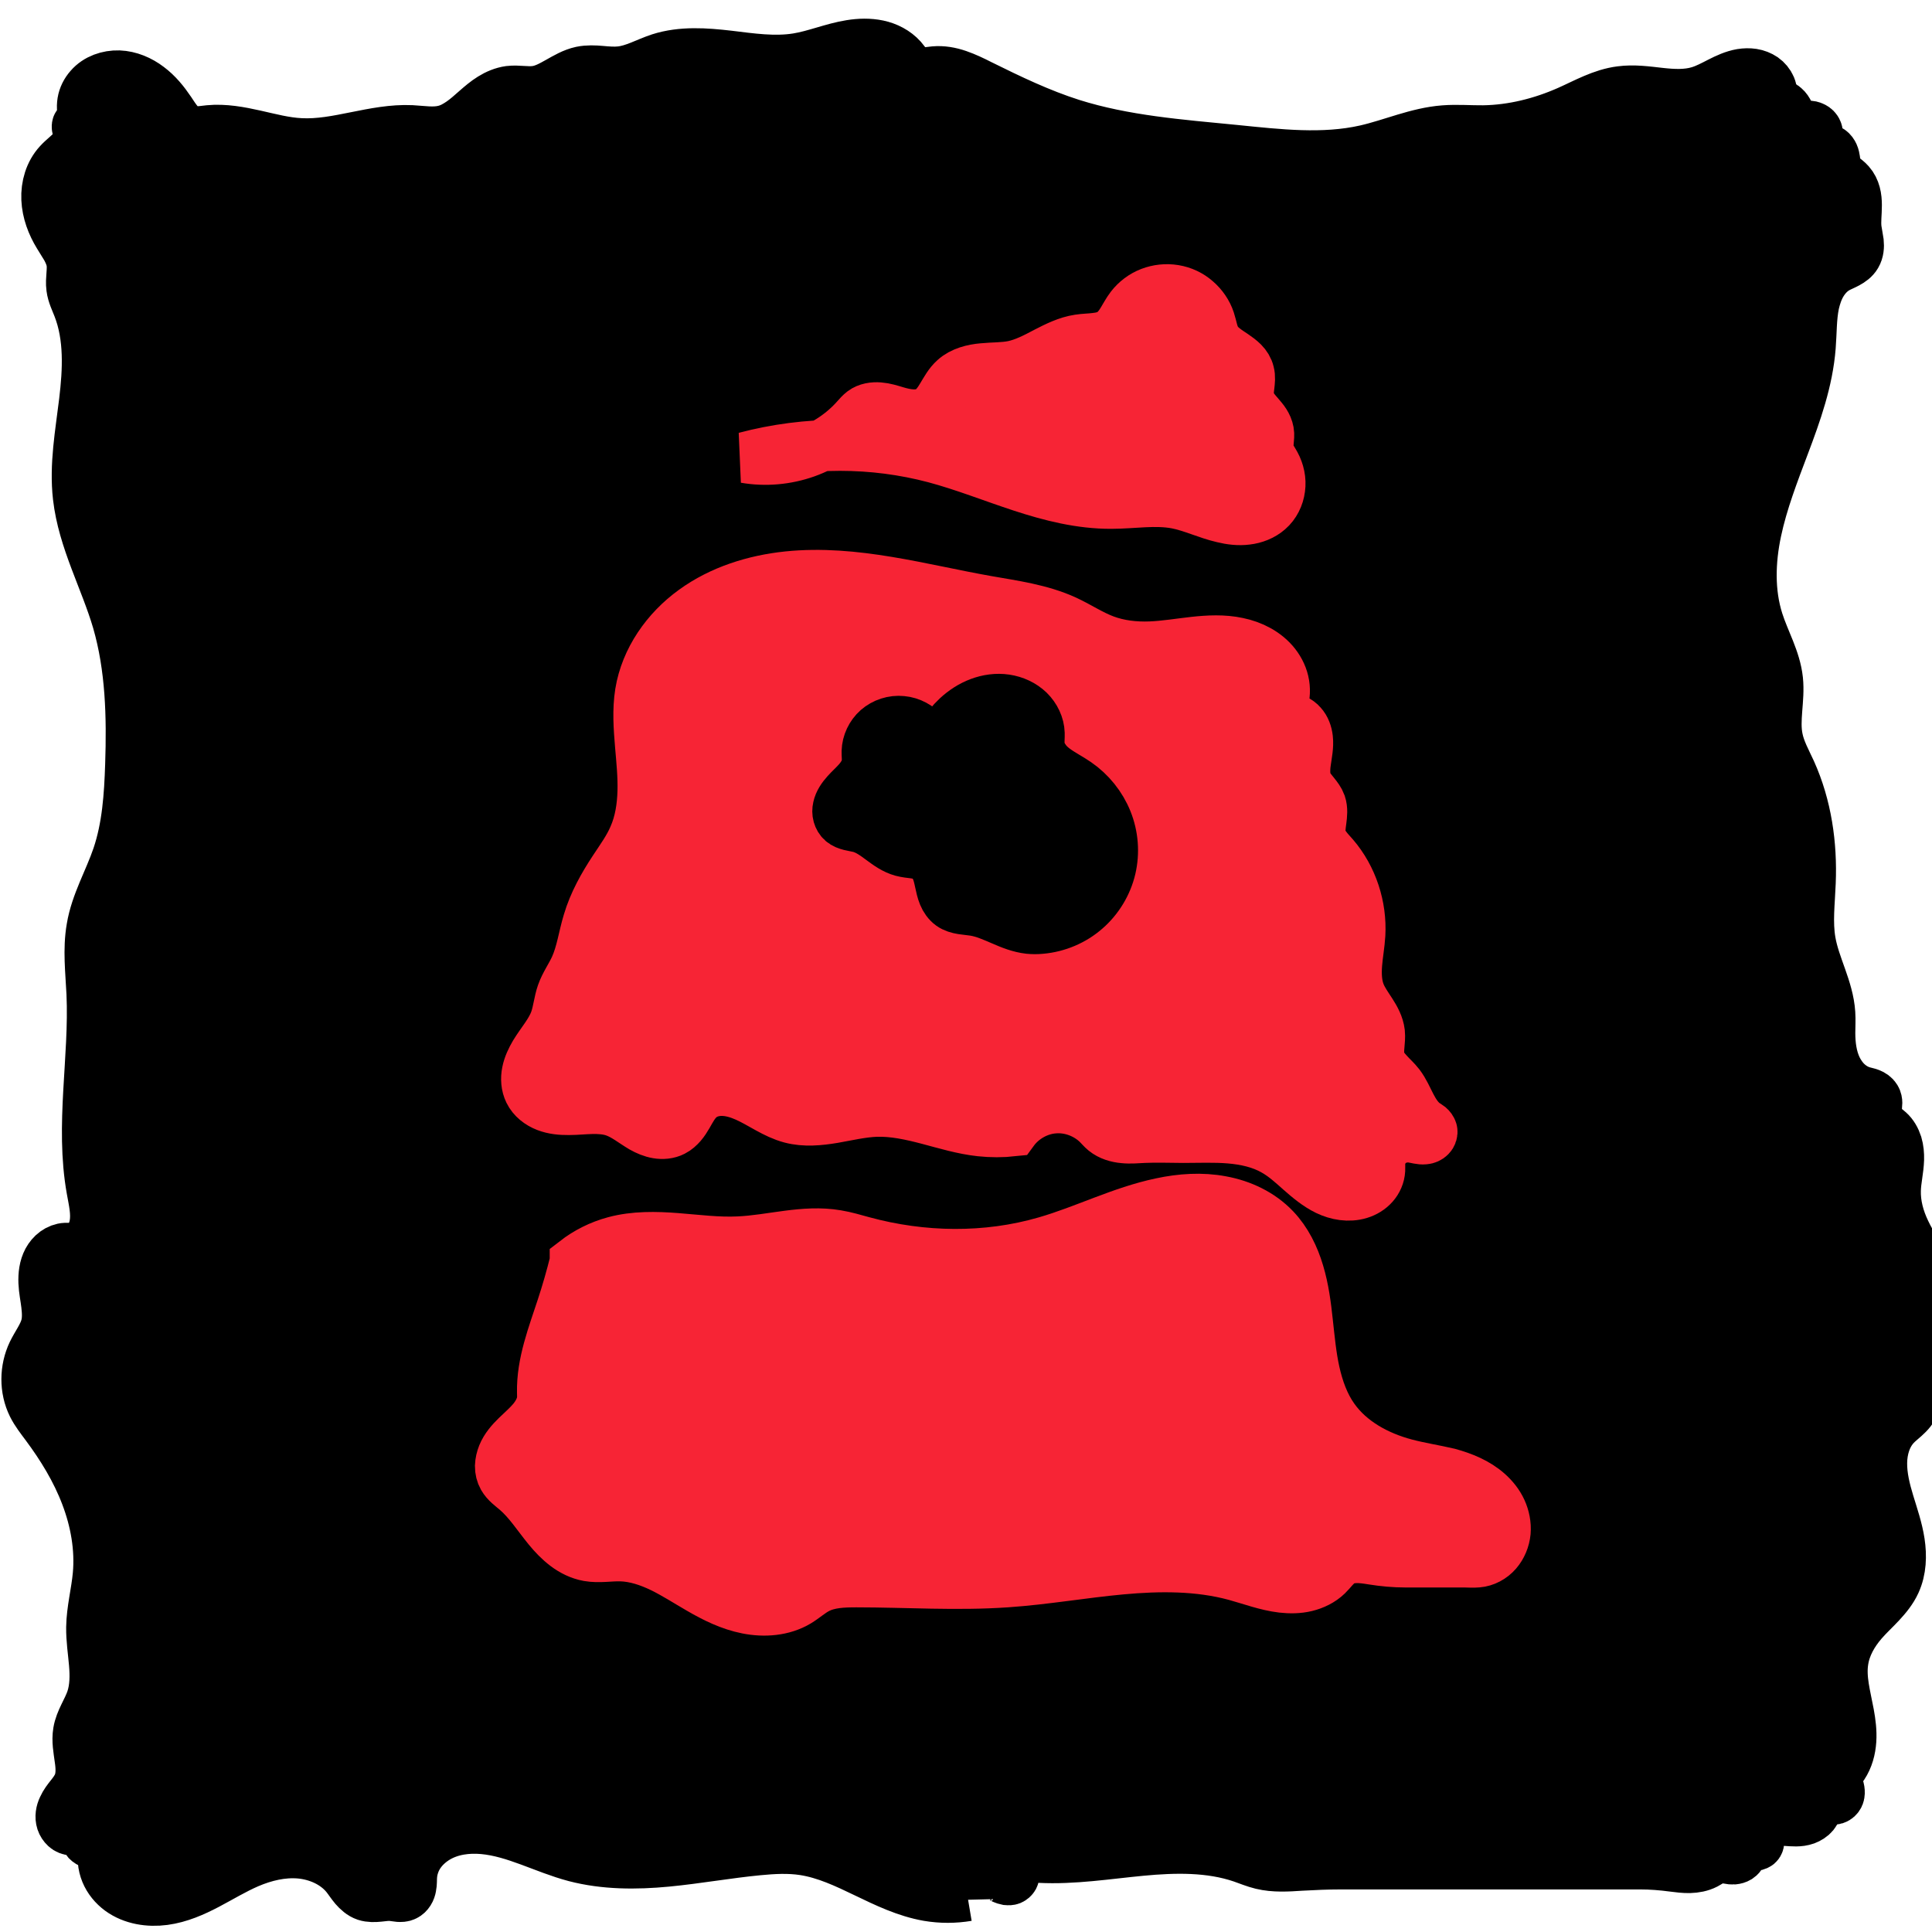 <?xml version="1.0" encoding="UTF-8" standalone="no"?>
<!-- Created with Inkscape (http://www.inkscape.org/) -->

<svg
   width="50"
   height="50"
   viewBox="0 0 13.229 13.229"
   version="1.1"
   id="svg1"
   xml:space="preserve"
   inkscape:version="1.3.2 (091e20e, 2023-11-25, custom)"
   sodipodi:docname="bekpuk.svg"
   xmlns:inkscape="http://www.inkscape.org/namespaces/inkscape"
   xmlns:sodipodi="http://sodipodi.sourceforge.net/DTD/sodipodi-0.dtd"
   xmlns="http://www.w3.org/2000/svg"
   xmlns:svg="http://www.w3.org/2000/svg"><sodipodi:namedview
     id="namedview1"
     pagecolor="#ffffff"
     bordercolor="#000000"
     borderopacity="0.25"
     inkscape:showpageshadow="2"
     inkscape:pageopacity="0.0"
     inkscape:pagecheckerboard="0"
     inkscape:deskcolor="#d1d1d1"
     inkscape:document-units="mm"
     inkscape:zoom="5.911246"
     inkscape:cx="21.991979"
     inkscape:cy="44.068543"
     inkscape:window-width="2560"
     inkscape:window-height="1369"
     inkscape:window-x="-8"
     inkscape:window-y="-8"
     inkscape:window-maximized="1"
     inkscape:current-layer="layer1" /><defs
     id="defs1"><inkscape:path-effect
       effect="spiro"
       id="path-effect19"
       is_visible="true"
       lpeversion="1" /><inkscape:path-effect
       effect="spiro"
       id="path-effect18"
       is_visible="true"
       lpeversion="1" /><inkscape:path-effect
       effect="spiro"
       id="path-effect17"
       is_visible="true"
       lpeversion="1" /><inkscape:path-effect
       effect="spiro"
       id="path-effect16"
       is_visible="true"
       lpeversion="1" /><inkscape:path-effect
       effect="spiro"
       id="path-effect15"
       is_visible="true"
       lpeversion="1" /><inkscape:path-effect
       effect="spiro"
       id="path-effect14"
       is_visible="true"
       lpeversion="1" /><inkscape:path-effect
       effect="spiro"
       id="path-effect13"
       is_visible="true"
       lpeversion="1" /><inkscape:path-effect
       effect="spiro"
       id="path-effect12"
       is_visible="true"
       lpeversion="1" /><inkscape:path-effect
       effect="spiro"
       id="path-effect11"
       is_visible="true"
       lpeversion="1" /><inkscape:path-effect
       effect="spiro"
       id="path-effect10"
       is_visible="true"
       lpeversion="1" /><inkscape:path-effect
       effect="spiro"
       id="path-effect9"
       is_visible="true"
       lpeversion="1" /><inkscape:path-effect
       effect="spiro"
       id="path-effect8"
       is_visible="true"
       lpeversion="1" /><inkscape:path-effect
       effect="spiro"
       id="path-effect5"
       is_visible="true"
       lpeversion="1" /><inkscape:path-effect
       effect="spiro"
       id="path-effect4"
       is_visible="true"
       lpeversion="1" /><inkscape:path-effect
       effect="spiro"
       id="path-effect3"
       is_visible="true"
       lpeversion="1" /><inkscape:path-effect
       effect="spiro"
       id="path-effect2"
       is_visible="true"
       lpeversion="1" /><inkscape:path-effect
       effect="spiro"
       id="path-effect1"
       is_visible="true"
       lpeversion="1" /></defs><g
     inkscape:label="Layer 1"
     inkscape:groupmode="layer"
     id="layer1"><path
       style="fill:#000000;fill-opacity:1;stroke:#000000;stroke-width:0.35;stroke-dasharray:none;stroke-opacity:1"
       d="m 6.624,12.935 c -0.089,0.015 -0.18,0.015 -0.269,0 -0.149,-0.026 -0.288,-0.093 -0.425,-0.159 -0.137,-0.066 -0.276,-0.132 -0.426,-0.155 -0.104,-0.016 -0.209,-0.01 -0.313,0 -0.209,0.02 -0.417,0.058 -0.626,0.078 -0.209,0.02 -0.424,0.02 -0.627,-0.033 -0.212,-0.056 -0.409,-0.17 -0.628,-0.19 -0.109,-0.01 -0.223,0.005 -0.318,0.061 -0.047,0.028 -0.089,0.065 -0.12,0.11 -0.031,0.045 -0.05,0.099 -0.054,0.153 -0.002,0.025 1.756e-4,0.05 -0.005,0.074 -0.002,0.012 -0.006,0.024 -0.013,0.035 -0.007,0.011 -0.016,0.02 -0.027,0.025 -0.014,0.007 -0.029,0.007 -0.044,0.006 -0.015,-0.001 -0.03,-0.005 -0.045,-0.006 -0.03,-0.003 -0.06,0.002 -0.09,0.005 -0.03,0.003 -0.061,0.004 -0.089,-0.005 -0.03,-0.01 -0.055,-0.033 -0.076,-0.057 -0.021,-0.025 -0.038,-0.052 -0.058,-0.077 -0.077,-0.094 -0.197,-0.146 -0.318,-0.157 -0.121,-0.01 -0.242,0.019 -0.354,0.067 -0.097,0.042 -0.187,0.097 -0.28,0.146 -0.093,0.049 -0.191,0.092 -0.295,0.106 -0.104,0.014 -0.216,-0.003 -0.301,-0.065 -0.042,-0.031 -0.077,-0.073 -0.097,-0.122 -0.02,-0.049 -0.025,-0.104 -0.011,-0.155 0.002,-0.007 0.004,-0.015 0.005,-0.023 6.8863e-4,-0.008 -5.0067e-4,-0.016 -0.005,-0.022 -0.002,-0.003 -0.005,-0.006 -0.009,-0.008 -0.003,-0.002 -0.007,-0.003 -0.011,-0.004 -0.008,-0.001 -0.016,3.26e-4 -0.023,0.002 -0.008,0.002 -0.015,0.005 -0.023,0.007 -0.008,0.002 -0.016,0.003 -0.023,0.002 -0.011,-0.002 -0.02,-0.008 -0.028,-0.016 -0.007,-0.008 -0.013,-0.018 -0.018,-0.027 -0.005,-0.009 -0.01,-0.019 -0.017,-0.028 -0.007,-0.008 -0.016,-0.015 -0.026,-0.018 -0.007,-0.002 -0.015,-0.002 -0.022,-0.001 -0.007,5.67e-4 -0.015,0.002 -0.022,0.001 -0.016,-6.4e-4 -0.032,-0.007 -0.044,-0.018 -0.012,-0.011 -0.021,-0.025 -0.026,-0.04 -0.01,-0.031 -0.004,-0.065 0.01,-0.094 0.013,-0.029 0.033,-0.055 0.053,-0.08 0.02,-0.025 0.039,-0.051 0.052,-0.081 0.023,-0.056 0.019,-0.119 0.01,-0.178 -0.008,-0.06 -0.02,-0.12 -0.01,-0.18 0.013,-0.079 0.064,-0.147 0.09,-0.224 0.026,-0.078 0.026,-0.163 0.019,-0.245 -0.007,-0.082 -0.02,-0.164 -0.019,-0.247 0.002,-0.12 0.034,-0.238 0.045,-0.358 0.017,-0.185 -0.017,-0.373 -0.083,-0.546 -0.066,-0.174 -0.164,-0.334 -0.275,-0.483 -0.032,-0.043 -0.066,-0.086 -0.09,-0.134 -0.055,-0.111 -0.053,-0.247 0,-0.358 0.029,-0.06 0.072,-0.115 0.09,-0.179 0.014,-0.049 0.011,-0.101 0.005,-0.152 -0.006,-0.051 -0.017,-0.101 -0.019,-0.152 -0.002,-0.051 0.004,-0.104 0.028,-0.149 0.012,-0.022 0.029,-0.043 0.05,-0.058 0.021,-0.015 0.045,-0.025 0.071,-0.026 0.015,-9.623e-4 0.03,7.862e-4 0.045,0 0.04,-0.002 0.078,-0.023 0.105,-0.054 0.027,-0.03 0.043,-0.069 0.05,-0.109 0.014,-0.08 -0.006,-0.161 -0.02,-0.24 -0.079,-0.441 0.02,-0.895 0,-1.343 -0.007,-0.149 -0.026,-0.3 0,-0.448 C 0.658,6.139 0.75,5.984 0.806,5.819 0.874,5.618 0.888,5.404 0.895,5.192 0.906,4.861 0.898,4.525 0.806,4.207 0.722,3.921 0.571,3.653 0.537,3.357 0.512,3.14 0.553,2.922 0.579,2.705 0.605,2.489 0.616,2.262 0.537,2.059 0.52,2.015 0.498,1.972 0.492,1.925 c -0.008,-0.059 0.01,-0.12 0,-0.179 -0.006,-0.033 -0.02,-0.064 -0.036,-0.094 -0.017,-0.029 -0.036,-0.057 -0.053,-0.086 -0.046,-0.075 -0.078,-0.16 -0.082,-0.248 -0.004,-0.088 0.022,-0.179 0.082,-0.244 0.031,-0.034 0.07,-0.061 0.1,-0.096 0.015,-0.018 0.028,-0.038 0.035,-0.06 0.007,-0.022 0.008,-0.047 -5.2706e-4,-0.068 -0.003,-0.008 -0.007,-0.015 -0.008,-0.023 -6.1733e-4,-0.004 -5.1228e-4,-0.008 7.7309e-4,-0.012 0.001,-0.004 0.004,-0.007 0.007,-0.01 0.003,-0.002 0.007,-0.003 0.011,-0.002 0.004,2.0896e-4 0.008,0.001 0.011,0.002 0.004,9.7462e-4 0.007,0.002 0.011,0.002 0.004,2.7568e-4 0.008,-2.1157e-4 0.011,-0.002 0.004,-0.002 0.006,-0.005 0.008,-0.009 0.001,-0.004 0.002,-0.008 0.001,-0.012 -0.001,-0.008 -0.005,-0.016 -0.009,-0.023 -0.016,-0.033 -0.02,-0.071 -0.014,-0.108 0.006,-0.036 0.023,-0.07 0.048,-0.098 0.024,-0.028 0.056,-0.049 0.09,-0.062 0.034,-0.013 0.071,-0.019 0.108,-0.018 0.073,0.003 0.144,0.033 0.203,0.078 0.059,0.044 0.106,0.102 0.147,0.163 0.018,0.027 0.035,0.054 0.056,0.079 0.021,0.024 0.047,0.046 0.078,0.055 0.021,0.007 0.044,0.008 0.067,0.007 0.023,-0.001 0.045,-0.005 0.067,-0.007 0.105,-0.01 0.211,0.01 0.314,0.033 0.103,0.023 0.206,0.051 0.312,0.056 0.128,0.007 0.255,-0.019 0.38,-0.044 0.125,-0.025 0.253,-0.051 0.38,-0.045 0.075,0.004 0.151,0.018 0.224,0 0.043,-0.01 0.082,-0.032 0.118,-0.057 0.036,-0.025 0.069,-0.055 0.102,-0.084 0.033,-0.029 0.067,-0.058 0.104,-0.081 0.037,-0.023 0.079,-0.041 0.123,-0.047 0.059,-0.007 0.12,0.008 0.179,0 0.057,-0.007 0.108,-0.036 0.158,-0.064 0.05,-0.028 0.1,-0.058 0.156,-0.07 0.044,-0.009 0.089,-0.007 0.134,-0.003 0.045,0.004 0.09,0.008 0.134,0.003 0.094,-0.01 0.178,-0.06 0.269,-0.09 0.15,-0.048 0.312,-0.036 0.469,-0.018 0.157,0.019 0.315,0.043 0.471,0.018 0.124,-0.02 0.242,-0.071 0.366,-0.091 0.062,-0.01 0.126,-0.012 0.188,0.001 0.061,0.013 0.12,0.043 0.162,0.09 0.014,0.016 0.026,0.034 0.04,0.05 0.014,0.016 0.03,0.031 0.049,0.04 0.021,0.009 0.044,0.01 0.067,0.008 0.023,-0.002 0.045,-0.006 0.067,-0.008 0.055,-0.005 0.11,0.005 0.162,0.023 0.052,0.018 0.102,0.042 0.151,0.067 0.204,0.101 0.41,0.2 0.627,0.269 0.361,0.114 0.742,0.142 1.119,0.179 0.298,0.03 0.603,0.066 0.895,0 0.18,-0.041 0.353,-0.12 0.537,-0.134 0.089,-0.007 0.179,0.001 0.269,0 0.2,-0.003 0.399,-0.053 0.582,-0.134 0.117,-0.052 0.231,-0.118 0.358,-0.134 0.089,-0.012 0.18,0.001 0.269,0.011 0.09,0.01 0.182,0.015 0.268,-0.011 0.05,-0.015 0.096,-0.04 0.143,-0.064 0.047,-0.024 0.095,-0.046 0.146,-0.055 0.026,-0.004 0.052,-0.005 0.078,-0.001 0.026,0.004 0.051,0.014 0.072,0.028 0.021,0.015 0.039,0.036 0.049,0.06 0.01,0.024 0.012,0.052 0.004,0.077 -0.002,0.008 -0.005,0.015 -0.006,0.023 -5.01e-4,0.004 -4.33e-4,0.008 5.77e-4,0.012 0.001,0.004 0.003,0.007 0.006,0.01 0.003,0.003 0.007,0.004 0.01,0.005 0.004,6.8207e-4 0.008,5.1731e-4 0.012,-5.562e-5 0.008,-0.001 0.015,-0.004 0.023,-0.005 0.008,-9.4161e-4 0.017,3.3141e-4 0.025,0.003 0.008,0.003 0.015,0.007 0.021,0.013 0.013,0.011 0.022,0.025 0.029,0.04 0.008,0.015 0.015,0.03 0.024,0.044 0.009,0.014 0.021,0.027 0.036,0.034 0.011,0.005 0.024,0.008 0.036,0.009 0.012,9.1832e-4 0.025,6.5076e-4 0.037,0.002 0.012,9.1009e-4 0.025,0.003 0.036,0.009 0.011,0.005 0.021,0.015 0.025,0.026 0.003,0.007 0.003,0.015 0.003,0.022 -5.91e-4,0.008 -0.002,0.015 -0.004,0.022 -0.002,0.007 -0.003,0.015 -0.003,0.023 -1.71e-4,0.008 9.75e-4,0.015 0.004,0.022 0.004,0.008 0.01,0.014 0.018,0.018 0.007,0.004 0.016,0.007 0.024,0.009 0.017,0.004 0.034,0.007 0.048,0.017 0.01,0.007 0.017,0.017 0.022,0.028 0.005,0.011 0.007,0.023 0.009,0.035 0.003,0.024 0.004,0.049 0.014,0.071 0.009,0.019 0.025,0.034 0.041,0.048 0.016,0.013 0.034,0.026 0.048,0.042 0.018,0.02 0.03,0.045 0.037,0.071 0.007,0.026 0.009,0.053 0.009,0.08 2.31e-4,0.054 -0.008,0.108 -0.002,0.162 0.004,0.03 0.011,0.06 0.015,0.09 0.003,0.03 9.02e-4,0.062 -0.015,0.089 -0.014,0.024 -0.037,0.04 -0.061,0.053 -0.024,0.013 -0.05,0.023 -0.073,0.036 -0.043,0.025 -0.077,0.062 -0.103,0.105 -0.025,0.042 -0.041,0.09 -0.052,0.138 -0.02,0.097 -0.017,0.196 -0.025,0.295 -0.018,0.232 -0.097,0.454 -0.179,0.671 -0.073,0.194 -0.149,0.389 -0.192,0.592 -0.043,0.203 -0.05,0.418 0.013,0.616 0.043,0.135 0.119,0.262 0.134,0.403 0.007,0.067 3.4e-4,0.134 -0.005,0.202 -0.005,0.067 -0.009,0.135 0.005,0.201 0.016,0.079 0.056,0.15 0.09,0.224 0.107,0.237 0.145,0.501 0.134,0.761 -0.005,0.134 -0.023,0.27 0,0.403 0.029,0.168 0.123,0.322 0.134,0.492 0.003,0.045 -3.1e-5,0.09 0,0.134 5.6e-5,0.083 0.011,0.167 0.046,0.241 0.018,0.037 0.042,0.072 0.072,0.1 0.03,0.028 0.066,0.05 0.106,0.062 0.016,0.005 0.034,0.008 0.05,0.014 0.016,0.006 0.031,0.016 0.04,0.031 0.006,0.01 0.008,0.021 0.008,0.033 1.99e-4,0.011 -0.002,0.023 -0.004,0.034 -0.002,0.011 -0.005,0.022 -0.006,0.034 -0.001,0.011 -0.001,0.023 0.002,0.034 0.006,0.021 0.021,0.038 0.038,0.051 0.017,0.013 0.036,0.024 0.052,0.039 0.026,0.023 0.044,0.055 0.055,0.089 0.01,0.034 0.013,0.069 0.012,0.104 -0.002,0.07 -0.02,0.139 -0.022,0.21 -0.003,0.099 0.024,0.197 0.067,0.286 0.042,0.089 0.099,0.171 0.157,0.251 0.042,0.058 0.085,0.115 0.12,0.177 0.035,0.062 0.061,0.13 0.068,0.201 0.007,0.071 -0.008,0.145 -0.05,0.203 -0.021,0.029 -0.048,0.053 -0.08,0.069 -0.032,0.016 -0.068,0.024 -0.103,0.022 -0.015,-0.001 -0.03,-0.004 -0.045,0 -0.01,0.003 -0.019,0.009 -0.026,0.016 -0.007,0.008 -0.012,0.017 -0.014,0.027 -0.005,0.02 -0.003,0.042 0.003,0.062 0.006,0.02 0.015,0.039 0.023,0.058 0.008,0.019 0.014,0.04 0.014,0.06 -8.6e-5,0.019 -0.006,0.038 -0.015,0.055 -0.009,0.017 -0.021,0.032 -0.035,0.046 -0.027,0.028 -0.059,0.05 -0.085,0.078 -0.064,0.068 -0.092,0.163 -0.093,0.257 -0.001,0.093 0.022,0.185 0.049,0.274 0.027,0.089 0.058,0.178 0.072,0.27 0.014,0.092 0.011,0.189 -0.028,0.274 -0.024,0.053 -0.062,0.099 -0.102,0.142 -0.04,0.043 -0.083,0.082 -0.122,0.127 -0.067,0.077 -0.119,0.168 -0.134,0.269 -0.019,0.121 0.017,0.242 0.039,0.362 0.011,0.06 0.019,0.121 0.015,0.182 -0.004,0.061 -0.02,0.122 -0.054,0.173 -0.009,0.014 -0.02,0.027 -0.029,0.042 -0.009,0.015 -0.015,0.031 -0.016,0.048 -2.78e-4,0.012 0.003,0.024 0.006,0.035 0.004,0.011 0.008,0.023 0.011,0.034 0.003,0.012 0.004,0.024 0.002,0.036 -0.001,0.006 -0.003,0.012 -0.007,0.017 -0.003,0.005 -0.008,0.009 -0.013,0.012 -0.005,0.003 -0.011,0.005 -0.017,0.005 -0.006,3.92e-4 -0.012,-3.63e-4 -0.018,-0.002 -0.012,-0.003 -0.023,-0.008 -0.034,-0.013 -0.011,-0.005 -0.023,-0.009 -0.035,-0.008 -0.006,3.44e-4 -0.012,0.002 -0.017,0.005 -0.005,0.003 -0.01,0.007 -0.013,0.013 -0.003,0.007 -0.004,0.015 -0.003,0.022 7.15e-4,0.007 0.003,0.015 0.003,0.023 0.002,0.022 -0.007,0.045 -0.021,0.062 -0.014,0.017 -0.034,0.029 -0.055,0.037 -0.042,0.015 -0.088,0.01 -0.133,0.007 -0.045,-0.004 -0.091,-0.006 -0.132,0.012 -0.02,0.009 -0.039,0.023 -0.051,0.042 -0.012,0.019 -0.017,0.043 -0.011,0.064 0.002,0.008 0.005,0.015 0.006,0.023 5.53e-4,0.004 5.59e-4,0.008 -4.02e-4,0.012 -9.6e-4,0.004 -0.003,0.007 -0.006,0.01 -0.003,0.003 -0.007,0.004 -0.01,0.005 -0.004,5.74e-4 -0.008,2.94e-4 -0.012,-3.46e-4 -0.008,-0.001 -0.015,-0.004 -0.023,-0.004 -0.011,-3.52e-4 -0.022,0.004 -0.03,0.011 -0.009,0.007 -0.015,0.016 -0.02,0.026 -0.006,0.009 -0.01,0.019 -0.016,0.029 -0.006,0.009 -0.013,0.018 -0.022,0.024 -0.01,0.006 -0.021,0.009 -0.032,0.01 -0.011,7.37e-4 -0.023,-6.6e-4 -0.034,-0.003 -0.022,-0.004 -0.045,-0.01 -0.068,-0.007 -0.017,0.002 -0.032,0.01 -0.047,0.018 -0.014,0.009 -0.028,0.018 -0.043,0.026 -0.033,0.017 -0.072,0.024 -0.109,0.025 -0.038,6.91e-4 -0.075,-0.004 -0.113,-0.009 -0.075,-0.01 -0.15,-0.016 -0.225,-0.016 H 10.16 9.176 c -0.09,0 -0.179,0.004 -0.269,0.009 -0.09,0.006 -0.181,0.012 -0.268,-0.009 -0.046,-0.011 -0.09,-0.03 -0.134,-0.045 -0.22,-0.075 -0.46,-0.07 -0.691,-0.048 -0.232,0.022 -0.464,0.06 -0.696,0.048 -0.038,-0.002 -0.077,-0.005 -0.113,0.007 -0.018,0.006 -0.035,0.016 -0.047,0.031 -0.012,0.014 -0.02,0.033 -0.019,0.052 3.359e-4,0.008 0.002,0.015 0.003,0.023 7.346e-4,0.007 4.984e-4,0.015 -0.003,0.022 -0.004,0.007 -0.011,0.013 -0.018,0.016 -0.008,0.003 -0.016,0.003 -0.025,0.002 -0.016,-0.003 -0.031,-0.011 -0.047,-0.018 -0.047,-0.019 -0.102,-0.015 -0.146,0.011 -0.043,0.026 -0.073,0.073 -0.078,0.123 z"
       id="path18"
       inkscape:path-effect="#path-effect19"
       inkscape:original-d="m 6.6243789,12.935442 c -0.089519,0 -0.1804813,0.01601 -0.268556,0 -0.287559,-0.05228 -0.5675927,-0.242606 -0.8504269,-0.313315 -0.095356,-0.02384 -0.2153886,0 -0.3133154,0 -0.4237201,0 -0.8316264,0.04476 -1.2532608,0.04476 -0.35378,0 -0.8124333,-0.07009 -1.118983,0.134278 -0.039257,0.02617 -0.018587,0.09502 -0.044759,0.134278 -0.016552,0.02483 -0.059679,0 -0.089519,0 -0.059679,0 -0.1241835,0.02351 -0.1790372,0 -0.058181,-0.02493 -0.077661,-0.105969 -0.1342779,-0.134278 -0.068469,-0.03423 -0.5455591,-0.08952 -0.6713898,-0.08952 -0.017705,0 -0.96431452,-0.06913 -0.98470495,-0.08952 -0.01055,-0.01055 0.01055,-0.03421 0,-0.04476 -0.0210997,-0.0211 -0.0628293,0.01334 -0.0895186,0 -0.0377444,-0.01887 -0.0517743,-0.07065 -0.0895186,-0.08952 -0.0133445,-0.0067 -0.038087,0.01335 -0.0447593,0 -0.0161655,-0.03233 0.0447593,-0.25797 0.0447593,-0.313315 0,-0.08617 -0.0231828,-0.265343 0,-0.358074 0.0730539,-0.292216 0.0240345,0.169108 0.0895186,-0.223797 0.0263448,-0.15807 -0.0176408,-0.333585 0,-0.492352 0.018928,-0.170354 0.0838614,-0.182116 0.0447593,-0.358075 -0.045988,-0.206946 -0.25981104,-0.8001829 -0.35807454,-1.0294645 -0.0211905,-0.049444 -0.06954,-0.084331 -0.0895186,-0.1342779 -0.0174269,-0.043567 -0.002181,-0.3493521 0,-0.3580744 0.0161828,-0.064731 0.0684189,-0.115738 0.0895186,-0.1790374 0.0529133,-0.15874 0.0374755,-0.391908 0.13427795,-0.5371116 0.008276,-0.012414 0.0364833,0.012414 0.0447593,0 0.0526365,-0.078955 0.12377507,-0.3083081 0.13427795,-0.4028339 0.0481759,-0.4335833 0,-0.9061993 0,-1.3427795 0,-0.1491977 -0.0292601,-0.3012929 0,-0.4475932 C 0.66087846,6.1398234 0.76640014,5.9888704 0.8056677,5.818711 0.85311246,5.6131171 0.87766394,5.4023492 0.89518632,5.1920806 0.92314672,4.8565561 0.89215864,4.5317169 0.8056677,4.2073758 0.72982671,3.922972 0.58537263,3.6465136 0.53711181,3.3569486 c -0.0701633,-0.4209793 0.0701632,-0.8770405 0,-1.29802 -0.007756,-0.046539 -0.038087,-0.087572 -0.0447593,-0.134278 -0.00844,-0.059079 0.0144743,-0.1211401 0,-0.1790373 -0.0161827,-0.064731 -0.0647383,-0.1170863 -0.0895186,-0.1790372 -0.0397494,-0.099374 -0.0167008,-0.4088481 0,-0.4923525 0.0175284,-0.0876424 0.0981247,-0.15149 0.13427798,-0.22379658 0.006672,-0.0133445 -0.01055,-0.0342095 0,-0.0447593 0.01055,-0.01055 0.0342094,0.0105497 0.0447593,0 0.01055,-0.01055 -0.01055,-0.0342095 0,-0.0447593 0.0673769,-0.0673769 0.49150271,-0.062833 0.58187111,-0.0447593 0.2131396,0.0426279 -0.019182,0.031971 0.134278,0.13427797 0.044759,0.0298395 0.089519,-0.0149199 0.1342779,0 0.3125151,0.10417167 0.2243377,0.10867541 0.6266305,0.0895186 1.8614553,-0.0886407 0.1603608,0.0305909 0.7609082,-0.0895186 0.064626,-0.0129252 0.1613638,0.0208108 0.2237967,0 0.1473809,-0.049127 0.2956881,-0.21159152 0.4475933,-0.26855592 0.055879,-0.0209547 0.1216543,0.0163952 0.1790372,0 0.5283776,-0.15096503 -0.3100488,-0.0452259 0.3133151,-0.13427794 0.088619,-0.0126598 0.1802553,0.0147166 0.268556,0 0.093077,-0.0155128 0.1751433,-0.076174 0.2685558,-0.0895186 0.2954501,-0.0422072 0.6427509,0 0.9399458,0 0.1045196,0 0.5741132,-0.0568143 0.716149,0 0.039181,0.0156726 0.050337,0.0738461 0.089519,0.0895186 0.041558,0.0166232 0.090128,-0.007358 0.1342779,0 0.1001321,0.0166886 0.2168498,0.0654023 0.3133153,0.0895186 0.2029135,0.0507284 0.4479787,0.20475172 0.6266304,0.26855589 0.2666913,0.0952469 0.8787001,0.15615316 1.1189827,0.17903727 0.2589663,0.0246634 0.6299555,0.0378901 0.8951865,0 0.1796632,-0.0256662 0.3595886,-0.11208756 0.5371118,-0.13427795 0.088827,-0.0111035 0.1817096,0.0217114 0.2685556,0 0.190092,-0.0475231 0.394528,-0.0831845 0.581871,-0.13427797 0.07871,-0.0214672 0.258494,-0.11436175 0.358075,-0.13427795 0.16548,-0.0330961 0.368554,0 0.537111,0 0.128229,0 0.394409,-0.0531842 0.492353,0.0447593 0.01055,0.0105497 -0.01055,0.0342094 0,0.0447593 0.01055,0.01055 0.03141,-0.006672 0.04476,0 0.05662,0.0283083 0.08,0.10171075 0.134278,0.13427795 0.04046,0.0242742 0.100916,0.0113977 0.134278,0.0447593 0.0211,0.0210997 -0.01655,0.0646906 0,0.0895186 0.01851,0.0277585 0.06593,0.0211691 0.08952,0.0447593 0.174683,0.17468373 -0.01036,0.0240379 0.04476,0.13427793 0.01887,0.037744 0.05968,0.059679 0.08952,0.089519 0.0748,0.074802 0.04476,0.2115581 0.04476,0.3133152 0,0.059679 0.03581,0.131294 0,0.1790373 -0.03228,0.043035 -0.103011,0.045745 -0.134278,0.089519 -0.08327,0.1165804 -0.179037,0.3879781 -0.179037,0.5371117 0,0.2417081 -0.09324,0.4426038 -0.179038,0.6713898 -0.141272,0.3767268 -0.229576,0.8041934 -0.179037,1.2085016 0.01926,0.1541063 0.104788,0.2553838 0.134278,0.4028337 0.02565,0.1282414 -0.03166,0.2762112 0,0.4028339 0.01949,0.077947 0.06643,0.1468395 0.08952,0.2237965 0.07224,0.2408153 0.09888,0.51313 0.134278,0.7609086 0.01881,0.1316487 -0.0165,0.2708407 0,0.4028337 0.02232,0.1785384 0.100014,0.3210345 0.134278,0.4923525 0.0088,0.04389 -0.02002,0.094244 0,0.1342779 0.07123,0.1424577 0.09777,0.2768087 0.223796,0.4028339 0.02359,0.02359 0.06593,0.021169 0.08952,0.044759 0.03165,0.031649 -0.02002,0.094244 0,0.1342779 0.01887,0.037744 0.06781,0.053333 0.08952,0.089519 0.08018,0.1336278 0.02163,0.2640388 0.04476,0.402834 0.03289,0.1973281 0.139336,0.3681917 0.223796,0.5371118 0.04422,0.088445 -0.01931,0.5950423 -0.04476,0.6713897 -0.0047,0.014155 -0.03809,-0.013346 -0.04476,0 -0.0299,0.059792 0.02136,0.1597078 0,0.2237965 -0.0191,0.057296 -0.124771,0.1315011 -0.134278,0.1790372 -0.0643,0.3214928 0.0786,0.7598248 0,1.0742238 -0.02029,0.08116 -0.181828,0.198607 -0.223797,0.268556 -0.04129,0.06881 -0.09728,0.19455 -0.134278,0.268556 -0.06683,0.133658 0.04091,0.552497 0,0.716149 -0.0081,0.03237 -0.03667,0.05715 -0.04476,0.08952 -0.01086,0.04342 0.03165,0.102628 0,0.134278 -0.03165,0.03165 -0.09424,-0.02002 -0.134278,0 -0.01335,0.0067 0.01055,0.03421 0,0.04476 -0.108457,0.108457 -0.280042,0.141936 -0.402834,0.223797 -0.01241,0.0083 0.01055,0.03421 0,0.04476 -0.01055,0.01055 -0.03141,-0.0067 -0.04476,0 -0.03775,0.01887 -0.04858,0.07928 -0.08952,0.08952 -0.04342,0.01086 -0.09039,-0.0088 -0.134278,0 -0.03271,0.0065 -0.05715,0.03667 -0.08952,0.04476 -0.129406,0.03235 -0.318533,0 -0.447594,0 -0.358074,0 -0.716149,0 -1.074223,0 -0.3282347,0 -0.6564696,0 -0.9847046,0 -0.1640697,0 -0.373194,0.02341 -0.5371118,0 -0.046706,-0.0067 -0.087572,-0.03809 -0.1342779,-0.04476 -0.1055746,-0.01508 -1.2654962,-0.04068 -1.387539,0 -0.012748,0.0043 -0.1763474,0.08683 -0.1790372,0.08952 -0.010549,0.01055 0.010549,0.03421 0,0.04476 -0.0211,0.0211 -0.062829,-0.01334 -0.089519,0 -0.077812,0.03891 -0.1491977,0.08952 -0.2237965,0.134278 z"
       transform="translate(0,0.045)" /><path
       style="display:inline;fill:#f72435;fill-opacity:1;stroke:#f72435;stroke-width:0.35;stroke-dasharray:none;stroke-opacity:1"
       d="m 6.982,7.564 c -0.074,0.008 -0.15,0.008 -0.224,0 C 6.638,7.551 6.52,7.515 6.403,7.484 6.285,7.453 6.164,7.426 6.043,7.43 5.945,7.434 5.849,7.457 5.752,7.474 5.656,7.49 5.555,7.5 5.461,7.475 5.351,7.446 5.258,7.374 5.155,7.328 5.103,7.305 5.048,7.288 4.991,7.287 c -0.057,-6.953e-4 -0.115,0.016 -0.157,0.054 -0.036,0.032 -0.059,0.076 -0.083,0.118 -0.012,0.021 -0.025,0.041 -0.041,0.06 -0.016,0.018 -0.034,0.035 -0.056,0.046 -0.033,0.017 -0.072,0.02 -0.108,0.014 -0.036,-0.006 -0.071,-0.021 -0.103,-0.039 C 4.38,7.503 4.322,7.454 4.252,7.43 4.203,7.413 4.15,7.41 4.097,7.411 c -0.052,0.001 -0.104,0.007 -0.157,0.007 -0.052,5.679e-4 -0.105,-0.004 -0.154,-0.023 -0.049,-0.019 -0.093,-0.053 -0.116,-0.1 -0.02,-0.041 -0.023,-0.089 -0.014,-0.133 0.009,-0.045 0.029,-0.087 0.052,-0.126 0.047,-0.078 0.111,-0.147 0.141,-0.233 0.02,-0.058 0.025,-0.121 0.045,-0.179 0.022,-0.063 0.062,-0.118 0.09,-0.179 0.045,-0.099 0.058,-0.209 0.09,-0.313 C 4.112,6.004 4.178,5.886 4.252,5.774 4.3,5.701 4.352,5.63 4.386,5.55 4.429,5.453 4.445,5.346 4.448,5.241 4.451,5.135 4.44,5.029 4.431,4.924 4.421,4.804 4.412,4.684 4.431,4.565 4.468,4.338 4.61,4.136 4.797,4.001 4.983,3.866 5.21,3.795 5.439,3.771 c 0.458,-0.047 0.911,0.087 1.364,0.167 0.182,0.032 0.369,0.057 0.537,0.134 0.091,0.042 0.175,0.099 0.269,0.134 0.099,0.037 0.207,0.049 0.313,0.045 0.1,-0.004 0.199,-0.021 0.299,-0.032 0.1,-0.011 0.201,-0.016 0.299,0.005 0.098,0.02 0.193,0.068 0.255,0.147 0.031,0.04 0.053,0.086 0.061,0.136 0.008,0.049 0.003,0.101 -0.018,0.147 -0.007,0.015 -0.016,0.03 -0.018,0.046 -0.001,0.008 -8.578e-4,0.017 0.002,0.025 0.003,0.008 0.009,0.015 0.016,0.018 0.007,0.003 0.015,0.004 0.022,0.003 0.008,-6.475e-4 0.015,-0.002 0.023,-0.003 0.017,-0.002 0.035,0.001 0.052,0.008 0.016,0.007 0.031,0.018 0.042,0.031 0.024,0.026 0.036,0.061 0.04,0.096 0.006,0.053 -0.006,0.105 -0.013,0.158 -0.004,0.026 -0.006,0.053 -0.005,0.079 0.001,0.026 0.007,0.053 0.018,0.077 0.012,0.024 0.03,0.045 0.047,0.066 0.017,0.021 0.034,0.043 0.043,0.068 0.012,0.036 0.008,0.074 0.003,0.112 -0.005,0.037 -0.011,0.076 -0.003,0.112 0.006,0.026 0.02,0.05 0.037,0.072 0.016,0.022 0.035,0.041 0.053,0.062 0.126,0.147 0.19,0.344 0.179,0.537 -0.004,0.068 -0.017,0.135 -0.022,0.202 -0.005,0.068 -0.003,0.138 0.022,0.201 0.019,0.047 0.049,0.088 0.076,0.13 0.027,0.042 0.052,0.088 0.058,0.138 0.003,0.03 -4.77e-4,0.06 -0.003,0.09 -0.003,0.03 -0.004,0.06 0.003,0.089 0.009,0.037 0.032,0.068 0.058,0.096 0.025,0.028 0.054,0.053 0.077,0.083 0.033,0.043 0.054,0.094 0.079,0.142 0.025,0.048 0.055,0.096 0.1,0.127 0.009,0.006 0.018,0.011 0.027,0.018 0.008,0.007 0.015,0.016 0.018,0.026 0.002,0.007 0.001,0.014 -0.001,0.021 -0.002,0.007 -0.006,0.013 -0.011,0.018 -0.01,0.01 -0.024,0.016 -0.038,0.017 -0.028,0.003 -0.056,-0.007 -0.084,-0.011 -0.053,-0.008 -0.11,0.006 -0.152,0.039 -0.042,0.033 -0.07,0.086 -0.071,0.14 -5.056e-4,0.015 8.243e-4,0.03 0,0.045 -0.002,0.038 -0.018,0.074 -0.043,0.102 -0.025,0.028 -0.058,0.048 -0.094,0.059 C 9.28,8.016 9.2,8.001 9.133,7.969 9.065,7.936 9.007,7.887 8.95,7.837 8.894,7.787 8.838,7.736 8.773,7.699 8.68,7.645 8.573,7.622 8.467,7.613 c -0.106,-0.009 -0.214,-0.004 -0.32,-0.004 -0.09,-2.149e-4 -0.179,-0.004 -0.269,0 -0.046,0.002 -0.093,0.007 -0.139,0.002 -0.046,-0.004 -0.093,-0.018 -0.129,-0.047 -0.016,-0.013 -0.03,-0.03 -0.045,-0.045 C 7.487,7.441 7.373,7.398 7.263,7.407 7.153,7.415 7.047,7.475 6.982,7.564 Z"
       id="path14"
       inkscape:path-effect="#path-effect15"
       inkscape:original-d="m 6.9824533,7.5643244 c -0.074599,0 -0.1497087,0.00872 -0.2237965,0 C 5.8805164,7.4610139 6.4926479,7.5200745 6.0425078,7.4300465 5.7948652,7.3805181 5.882052,7.5897374 5.4606367,7.4748058 5.2972337,7.4302415 5.0216971,7.277964 4.8340062,7.3405279 4.7778738,7.3592393 4.6647779,7.5545155 4.6549688,7.5643244 4.6013864,7.6179068 4.3749639,7.4651403 4.2521351,7.4300465 4.0562371,7.3740758 3.7893206,7.533882 3.670264,7.2957686 3.5195973,6.9944355 3.7410284,7.0199617 3.8493012,6.8034161 3.876812,6.7483947 3.8724601,6.6819779 3.8940605,6.6243789 3.9174893,6.5619039 3.960151,6.5078165 3.9835791,6.4453415 4.2382315,5.7662682 3.8566812,6.6730681 4.0730976,6.1320264 4.1088365,6.0426792 4.2050356,5.852451 4.2521351,5.7739517 4.3579409,5.5976088 4.3473991,5.7842417 4.386413,5.5501553 4.421393,5.3402774 4.431172,5.1406827 4.431172,4.9235248 c 0,-0.039651 -0.029954,-0.3131441 0,-0.3580746 0.3858442,-0.5787663 1.7783804,-0.6860167 2.3722438,-0.6266304 0.1673172,0.016732 0.3825407,0.06558 0.5371118,0.1342778 0.091459,0.040649 0.1728968,0.1048446 0.2685558,0.1342782 0.1008335,0.031026 0.2109666,0.019172 0.3133154,0.044759 0.2759403,0.068985 0.6958613,0.163644 0.8951862,0.4028337 0.019103,0.022924 -0.013346,0.06283 0,0.089519 0.00667,0.013346 0.032345,-0.00828 0.044759,0 0.052668,0.035112 0.1059696,0.077661 0.1342779,0.1342779 0.041775,0.083551 -0.041775,0.2297645 0,0.3133151 0.1024231,0.204846 -0.018553,-0.1899325 0.089519,0.1342779 0.022228,0.066685 -0.026069,0.1586238 0,0.2237968 0.019979,0.049946 0.067671,0.08512 0.089519,0.1342778 0.076647,0.1724563 0.1452777,0.3514342 0.1790372,0.5371119 0.014404,0.07922 -0.026878,0.3087608 0,0.4028339 0.089519,0.3133151 0.067139,0.067139 0.1342779,0.2685558 0.015211,0.045634 -0.026165,0.1397921 0,0.1790372 0.1343372,0.2015059 0.086082,-0.013745 0.1342779,0.1790374 0.019214,0.076859 0.1564608,0.2403351 0.1790375,0.2685558 0.013181,0.016476 0.059679,0.029839 0.044759,0.044759 -0.033362,0.033362 -0.093821,0.020484 -0.1342782,0.044759 -0.081919,0.049151 -0.1562444,0.1114851 -0.2237965,0.1790372 -0.010549,0.010549 0.010549,0.03421 0,0.044759 C 9.4159807,7.9058745 8.8684229,7.7145353 8.772826,7.6986023 8.5632649,7.6636755 8.3524018,7.6503249 8.1461956,7.6090837 c -0.073141,-0.014629 -0.2030931,0.032731 -0.2685558,0 -0.1049192,-0.052459 -0.1445017,-0.013745 -0.2685561,-0.044759 -0.020471,-0.00512 -0.025887,-0.035323 -0.044759,-0.044759 -0.1195721,-0.059786 -0.483717,0.025127 -0.5818714,0.044759 z"
       transform="translate(-0.045,0.179)" /><path
       style="fill:#f72435;fill-opacity:1;stroke:#f72435;stroke-width:0.35;stroke-dasharray:none;stroke-opacity:1"
       d="m 5.103,3.133 c 0.138,0.024 0.283,0.011 0.415,-0.036 0.132,-0.047 0.253,-0.128 0.346,-0.233 0.014,-0.016 0.028,-0.032 0.045,-0.045 0.031,-0.023 0.072,-0.029 0.111,-0.026 0.039,0.003 0.076,0.015 0.113,0.026 0.037,0.011 0.074,0.02 0.113,0.022 0.038,0.002 0.078,-0.004 0.111,-0.022 0.042,-0.024 0.071,-0.065 0.095,-0.106 0.025,-0.041 0.048,-0.085 0.084,-0.117 0.026,-0.024 0.058,-0.04 0.091,-0.051 0.033,-0.011 0.068,-0.017 0.103,-0.02 0.07,-0.007 0.141,-0.004 0.209,-0.018 0.079,-0.017 0.151,-0.055 0.223,-0.093 0.072,-0.037 0.145,-0.074 0.225,-0.086 0.038,-0.006 0.077,-0.006 0.115,-0.011 0.038,-0.004 0.077,-0.013 0.109,-0.034 0.031,-0.021 0.055,-0.052 0.074,-0.083 0.02,-0.032 0.037,-0.066 0.06,-0.096 0.034,-0.044 0.08,-0.079 0.132,-0.099 0.052,-0.02 0.109,-0.026 0.164,-0.017 0.055,0.009 0.107,0.033 0.149,0.07 0.042,0.036 0.075,0.084 0.092,0.136 0.015,0.045 0.02,0.094 0.045,0.134 0.014,0.023 0.033,0.042 0.055,0.059 0.021,0.017 0.044,0.031 0.066,0.046 0.022,0.015 0.044,0.031 0.063,0.05 0.019,0.019 0.034,0.043 0.04,0.069 0.008,0.029 0.004,0.06 7.656e-4,0.089 -0.004,0.03 -0.007,0.06 -7.656e-4,0.09 0.005,0.021 0.015,0.041 0.027,0.06 0.012,0.018 0.027,0.035 0.041,0.051 0.014,0.017 0.029,0.033 0.041,0.052 0.012,0.019 0.021,0.039 0.025,0.061 0.004,0.022 0.001,0.045 -9.511e-4,0.067 -0.002,0.022 -0.004,0.045 9.511e-4,0.067 0.007,0.033 0.029,0.06 0.045,0.09 0.027,0.05 0.04,0.108 0.032,0.165 -0.007,0.056 -0.034,0.111 -0.077,0.148 -0.041,0.036 -0.095,0.057 -0.149,0.063 -0.054,0.007 -0.11,3.58e-5 -0.163,-0.013 C 8.265,3.517 8.164,3.467 8.057,3.446 7.91,3.418 7.759,3.446 7.609,3.446 7.4,3.447 7.194,3.395 6.996,3.33 6.797,3.265 6.603,3.187 6.401,3.133 c -0.423,-0.112 -0.875,-0.112 -1.298,0 z"
       id="path15"
       inkscape:path-effect="#path-effect16"
       inkscape:original-d="M 5.102562,3.1331521 C 5.2171139,2.7338485 5.563014,2.9397102 5.8634703,2.8645964 c 0.020471,-0.00512 0.024744,-0.038087 0.044759,-0.04476 0.054335,-0.018111 0.1630802,0 0.2237968,0 0.043141,0 0.1873959,0.024268 0.2237965,0 0.1328806,-0.088587 0.059324,-0.1040834 0.1790372,-0.2237965 0.065873,-0.065873 0.3097942,-0.070911 0.4028339,-0.089519 0.1057884,-0.021158 0.4191283,-0.169549 0.4475932,-0.1790373 0.072172,-0.024058 0.1538714,-0.014791 0.2237965,-0.044759 0.1408544,-0.060366 0.048712,-0.093471 0.1342779,-0.1790373 0.051207,-0.051206 0.4783582,0.030765 0.5371118,0.089519 0.033362,0.033362 0.020484,0.093821 0.044759,0.1342779 0.040513,0.067522 0.208452,0.147073 0.2237968,0.2237966 0.011705,0.05852 -0.016396,0.1216544 0,0.1790372 0.0239,0.083649 0.106767,0.1412645 0.1342779,0.2237967 0.014155,0.042463 -0.010856,0.090855 0,0.1342779 0.00809,0.032366 0.038216,0.056805 0.044759,0.089519 0.00822,0.041076 0.036164,0.2930845 -0.044759,0.3133154 -0.1926439,0.048161 -0.440958,-0.02155 -0.6266304,-0.04476 -0.1491978,-0.01865 -0.2983955,0.027975 -0.4475933,0 C 7.2040193,3.3705178 6.8088753,3.2012009 6.4005822,3.1331521 c -0.3222173,-0.053703 -0.9780178,0 -1.2980202,0 z" /><path
       style="fill:#f72435;fill-opacity:1;stroke:#f72435;stroke-width:0.35;stroke-dasharray:none;stroke-opacity:1"
       d="M 3.939,8.639 C 3.913,8.744 3.883,8.849 3.849,8.952 3.787,9.142 3.711,9.334 3.715,9.534 c 3.073e-4,0.015 0.001,0.03 0,0.045 -0.004,0.053 -0.031,0.102 -0.064,0.143 -0.034,0.041 -0.075,0.076 -0.113,0.113 -0.038,0.037 -0.074,0.078 -0.094,0.127 -0.01,0.025 -0.016,0.051 -0.017,0.077 -1.084e-4,0.027 0.006,0.053 0.019,0.076 0.021,0.037 0.057,0.062 0.09,0.09 0.086,0.074 0.147,0.171 0.219,0.259 0.036,0.044 0.075,0.085 0.12,0.119 0.045,0.034 0.097,0.06 0.153,0.07 0.074,0.013 0.149,-0.002 0.224,0 0.098,0.003 0.193,0.035 0.282,0.078 0.088,0.043 0.171,0.097 0.256,0.146 0.103,0.06 0.21,0.113 0.327,0.136 0.116,0.023 0.243,0.014 0.345,-0.047 0.046,-0.028 0.086,-0.065 0.134,-0.09 0.081,-0.042 0.177,-0.045 0.269,-0.045 0.343,8.5e-5 0.687,0.024 1.029,0 0.262,-0.018 0.522,-0.064 0.783,-0.088 0.262,-0.024 0.529,-0.026 0.783,0.043 0.106,0.029 0.21,0.069 0.319,0.082 0.055,0.006 0.11,0.006 0.164,-0.007 0.053,-0.013 0.105,-0.038 0.144,-0.076 0.03,-0.029 0.054,-0.066 0.09,-0.09 0.032,-0.021 0.07,-0.029 0.108,-0.03 0.038,-8.63e-4 0.076,0.005 0.113,0.011 0.075,0.012 0.15,0.019 0.226,0.019 h 0.403 c 0.03,0 0.06,0.003 0.09,0 0.05,-0.004 0.098,-0.03 0.131,-0.068 0.033,-0.038 0.053,-0.087 0.058,-0.137 0.004,-0.05 -0.006,-0.101 -0.027,-0.147 -0.021,-0.046 -0.053,-0.086 -0.091,-0.12 -0.075,-0.067 -0.171,-0.106 -0.269,-0.133 C 9.821,10.067 9.721,10.052 9.623,10.026 9.431,9.975 9.246,9.875 9.131,9.713 9.064,9.619 9.025,9.508 9,9.396 8.975,9.284 8.965,9.169 8.952,9.054 8.94,8.94 8.925,8.825 8.892,8.715 8.859,8.604 8.807,8.498 8.728,8.415 8.632,8.314 8.501,8.252 8.364,8.227 8.228,8.201 8.086,8.211 7.951,8.24 7.679,8.297 7.428,8.427 7.161,8.504 6.755,8.622 6.316,8.615 5.908,8.504 5.849,8.488 5.79,8.47 5.729,8.46 5.507,8.422 5.283,8.494 5.058,8.504 4.916,8.511 4.774,8.492 4.632,8.481 c -0.142,-0.011 -0.287,-0.014 -0.424,0.023 -0.097,0.026 -0.189,0.072 -0.269,0.134 z"
       id="path16"
       inkscape:path-effect="#path-effect17"
       inkscape:original-d="M 3.9388198,8.6385481 C 3.9089803,8.7429865 3.877288,8.846913 3.8493012,8.9518632 3.8028419,9.1260855 3.7458761,9.348617 3.7150233,9.5337343 c -0.00246,0.014716 0.010549,0.03421 0,0.044759 -0.2172827,0.2172827 -0.3344453,0.075887 -0.2685561,0.5371117 0.00597,0.04178 0.070647,0.05177 0.089519,0.08952 0.1219049,0.24381 0.2195671,0.393036 0.4923522,0.447593 0.3567375,0.07135 -0.2302324,-0.09081 0.2237968,0 0.1819394,0.03639 0.3520705,0.186789 0.5371118,0.223797 0.2213925,0.04428 0.4473559,0.06151 0.6713898,0.08952 0.082725,0.01034 0.069777,-0.06802 0.1342779,-0.08952 0.086096,-0.0287 0.1783574,-0.03474 0.2685557,-0.04476 0.3353599,-0.03726 0.6937963,0.01598 1.0294644,0 1.7193464,-0.08187 -1.9426999,-0.04476 1.5665759,-0.04476 0.2088769,0 0.4205957,0.03434 0.6266305,0 0.1457166,-0.02429 -0.056198,-0.06523 0.089519,-0.08952 0.1471676,-0.02453 0.2983953,0 0.447593,0 0.1342782,0 0.268556,0 0.4028338,0 0.02984,0 0.08952,0.02984 0.08952,0 0,-0.01257 -0.414005,-0.610454 -0.4923518,-0.67139 C 9.4697004,9.9066568 9.2785987,9.8393701 9.1309006,9.7127715 8.7206644,9.3611408 8.9705205,8.5763874 8.7280667,8.4147513 8.2348106,8.0859142 7.6775632,8.452663 7.1614905,8.5042702 c -0.3561916,0.035619 -0.8952608,0.029833 -1.2532609,0 -0.061303,-0.00511 -0.1178975,-0.037966 -0.1790372,-0.04476 -0.2371656,-0.026352 -0.4432506,0.04476 -0.6713897,0.04476 -0.1414872,0 -0.7409722,-0.041046 -0.8504269,0 -0.093713,0.035142 -0.1790375,0.089519 -0.268556,0.1342779 z" /><path
       style="display:inline;fill:#000000;fill-opacity:1;stroke:#000000;stroke-width:0.35;stroke-dasharray:none;stroke-opacity:1"
       d="M 6.535,5.058 C 6.545,4.991 6.527,4.92 6.486,4.867 6.444,4.814 6.38,4.779 6.313,4.773 6.245,4.766 6.176,4.789 6.125,4.834 c -0.05,0.045 -0.081,0.111 -0.083,0.179 -7.49e-4,0.03 0.004,0.06 0,0.09 -0.006,0.044 -0.03,0.083 -0.058,0.117 -0.029,0.034 -0.062,0.063 -0.091,0.096 -0.029,0.033 -0.055,0.071 -0.064,0.114 -0.005,0.022 -0.005,0.044 9.363e-4,0.066 0.006,0.021 0.017,0.041 0.034,0.056 0.018,0.016 0.041,0.024 0.064,0.03 0.023,0.006 0.047,0.009 0.07,0.015 0.058,0.016 0.108,0.053 0.157,0.09 0.048,0.036 0.098,0.073 0.157,0.089 0.03,0.008 0.061,0.011 0.092,0.015 0.031,0.005 0.062,0.012 0.087,0.029 0.029,0.019 0.049,0.048 0.063,0.079 0.014,0.031 0.021,0.065 0.028,0.098 0.007,0.033 0.014,0.067 0.027,0.099 0.013,0.032 0.033,0.061 0.06,0.081 0.025,0.018 0.056,0.027 0.087,0.032 0.031,0.005 0.062,0.007 0.092,0.012 0.07,0.012 0.135,0.042 0.2,0.07 0.065,0.029 0.132,0.056 0.202,0.064 0.03,0.003 0.06,0.003 0.09,0 C 7.465,6.344 7.585,6.292 7.678,6.209 7.771,6.127 7.838,6.014 7.866,5.893 7.894,5.771 7.884,5.642 7.838,5.526 7.792,5.41 7.711,5.308 7.609,5.237 7.555,5.199 7.496,5.17 7.444,5.13 c -0.026,-0.02 -0.05,-0.043 -0.068,-0.071 -0.019,-0.027 -0.032,-0.058 -0.036,-0.091 -0.003,-0.03 0.001,-0.06 0,-0.09 -0.002,-0.067 -0.033,-0.132 -0.081,-0.18 -0.048,-0.047 -0.112,-0.077 -0.179,-0.087 -0.067,-0.01 -0.135,-9.4e-5 -0.198,0.024 -0.063,0.024 -0.12,0.062 -0.169,0.108 -0.089,0.084 -0.152,0.194 -0.179,0.313 z"
       id="path17"
       inkscape:path-effect="#path-effect18"
       inkscape:original-d="m 6.5348601,5.0578027 c -0.071625,-0.00763 -0.4219787,-0.1151329 -0.4923523,-0.044759 -0.021101,0.021101 0.011083,0.061813 0,0.089519 -0.019471,0.04868 -0.2710397,0.3862583 -0.1790375,0.4475933 0.039256,0.02617 0.092078,0.023659 0.1342782,0.044759 0.1075878,0.053794 0.205727,0.1252431 0.3133151,0.1790371 0.055021,0.027511 0.1355391,0.00127 0.1790372,0.044759 0.082469,0.082469 -0.073963,0.2062745 0.1790374,0.3580747 0.081409,0.048845 0.1153337,0.012906 0.1790372,0.044759 0.1632961,0.081648 0.2095463,0.1342779 0.4028339,0.1342779 0.02984,0 0.065647,0.017904 0.089519,0 0.1167488,-0.087562 0.3277376,-1.0006195 0.2685558,-1.118983 -0.051492,-0.102984 -0.232592,-0.160664 -0.2685558,-0.2685558 -0.00943,-0.028308 0.021101,-0.068419 0,-0.089519 C 7.2636392,4.8018768 6.8130501,4.6783857 6.7138975,4.7444876 6.6699992,4.7737529 6.5401472,5.0472286 6.5348601,5.0578027 Z"
       transform="matrix(0.927,0,0,0.914,0.324,0.563)" /></g></svg>
